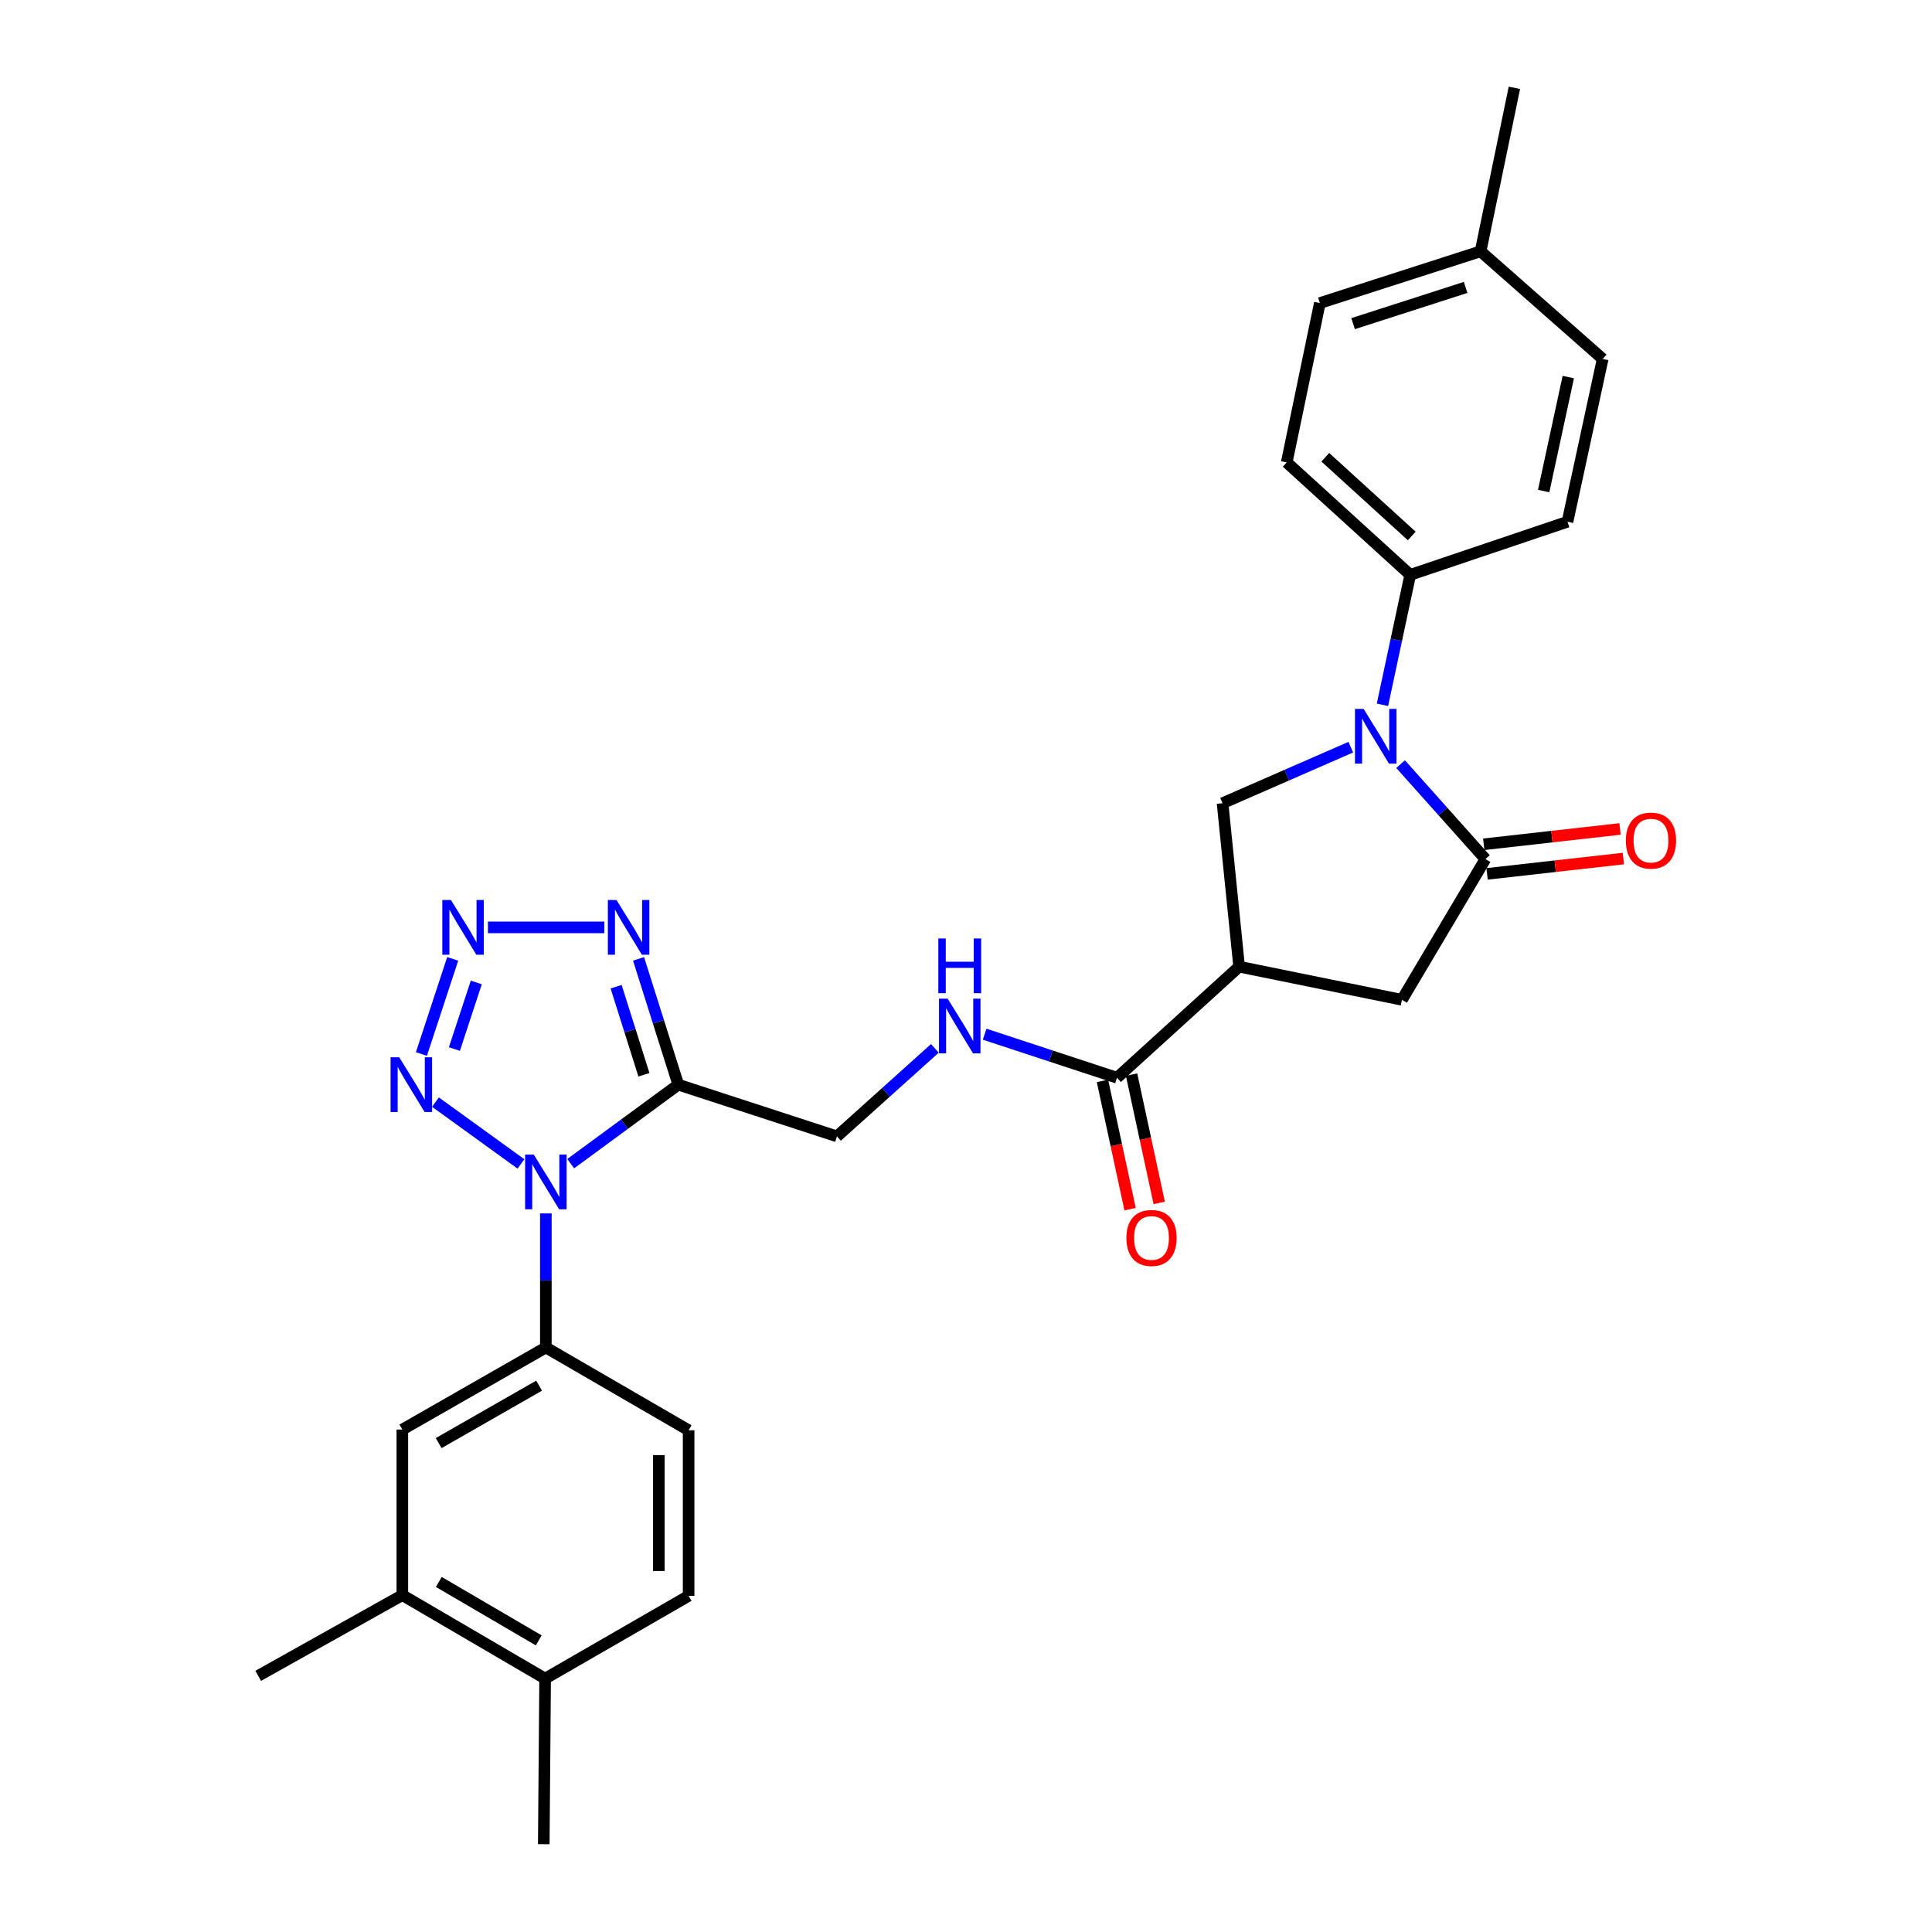 <?xml version='1.0' encoding='iso-8859-1'?>
<svg version='1.1' baseProfile='full'
              xmlns='http://www.w3.org/2000/svg'
                      xmlns:rdkit='http://www.rdkit.org/xml'
                      xmlns:xlink='http://www.w3.org/1999/xlink'
                  xml:space='preserve'
width='1000px' height='1000px' viewBox='0 0 1000 1000'>
<!-- END OF HEADER -->
<rect style='opacity:1.0;fill:#FFFFFF;stroke:none' width='1000' height='1000' x='0' y='0'> </rect>
<path class='bond-0' d='M 295.399,602.312 L 323.24,581.867' style='fill:none;fill-rule:evenodd;stroke:#0000FF;stroke-width:6px;stroke-linecap:butt;stroke-linejoin:miter;stroke-opacity:1' />
<path class='bond-0' d='M 323.24,581.867 L 351.08,561.421' style='fill:none;fill-rule:evenodd;stroke:#000000;stroke-width:6px;stroke-linecap:butt;stroke-linejoin:miter;stroke-opacity:1' />
<path class='bond-3' d='M 269.645,602.444 L 225.389,570.451' style='fill:none;fill-rule:evenodd;stroke:#0000FF;stroke-width:6px;stroke-linecap:butt;stroke-linejoin:miter;stroke-opacity:1' />
<path class='bond-8' d='M 282.533,628.063 L 282.533,662.758' style='fill:none;fill-rule:evenodd;stroke:#0000FF;stroke-width:6px;stroke-linecap:butt;stroke-linejoin:miter;stroke-opacity:1' />
<path class='bond-8' d='M 282.533,662.758 L 282.533,697.453' style='fill:none;fill-rule:evenodd;stroke:#000000;stroke-width:6px;stroke-linecap:butt;stroke-linejoin:miter;stroke-opacity:1' />
<path class='bond-5' d='M 351.08,561.421 L 340.798,528.864' style='fill:none;fill-rule:evenodd;stroke:#000000;stroke-width:6px;stroke-linecap:butt;stroke-linejoin:miter;stroke-opacity:1' />
<path class='bond-5' d='M 340.798,528.864 L 330.516,496.306' style='fill:none;fill-rule:evenodd;stroke:#0000FF;stroke-width:6px;stroke-linecap:butt;stroke-linejoin:miter;stroke-opacity:1' />
<path class='bond-5' d='M 333.296,556.296 L 326.098,533.506' style='fill:none;fill-rule:evenodd;stroke:#000000;stroke-width:6px;stroke-linecap:butt;stroke-linejoin:miter;stroke-opacity:1' />
<path class='bond-5' d='M 326.098,533.506 L 318.901,510.715' style='fill:none;fill-rule:evenodd;stroke:#0000FF;stroke-width:6px;stroke-linecap:butt;stroke-linejoin:miter;stroke-opacity:1' />
<path class='bond-14' d='M 351.08,561.421 L 433.209,588.193' style='fill:none;fill-rule:evenodd;stroke:#000000;stroke-width:6px;stroke-linecap:butt;stroke-linejoin:miter;stroke-opacity:1' />
<path class='bond-1' d='M 699.169,386.735 L 665.981,401.237' style='fill:none;fill-rule:evenodd;stroke:#0000FF;stroke-width:6px;stroke-linecap:butt;stroke-linejoin:miter;stroke-opacity:1' />
<path class='bond-1' d='M 665.981,401.237 L 632.794,415.738' style='fill:none;fill-rule:evenodd;stroke:#000000;stroke-width:6px;stroke-linecap:butt;stroke-linejoin:miter;stroke-opacity:1' />
<path class='bond-12' d='M 715.554,364.801 L 722.741,331.173' style='fill:none;fill-rule:evenodd;stroke:#0000FF;stroke-width:6px;stroke-linecap:butt;stroke-linejoin:miter;stroke-opacity:1' />
<path class='bond-12' d='M 722.741,331.173 L 729.928,297.546' style='fill:none;fill-rule:evenodd;stroke:#000000;stroke-width:6px;stroke-linecap:butt;stroke-linejoin:miter;stroke-opacity:1' />
<path class='bond-31' d='M 724.942,395.505 L 746.897,420.082' style='fill:none;fill-rule:evenodd;stroke:#0000FF;stroke-width:6px;stroke-linecap:butt;stroke-linejoin:miter;stroke-opacity:1' />
<path class='bond-31' d='M 746.897,420.082 L 768.851,444.659' style='fill:none;fill-rule:evenodd;stroke:#000000;stroke-width:6px;stroke-linecap:butt;stroke-linejoin:miter;stroke-opacity:1' />
<path class='bond-2' d='M 234.316,496.314 L 218.121,545.548' style='fill:none;fill-rule:evenodd;stroke:#0000FF;stroke-width:6px;stroke-linecap:butt;stroke-linejoin:miter;stroke-opacity:1' />
<path class='bond-2' d='M 246.53,508.516 L 235.193,542.98' style='fill:none;fill-rule:evenodd;stroke:#0000FF;stroke-width:6px;stroke-linecap:butt;stroke-linejoin:miter;stroke-opacity:1' />
<path class='bond-29' d='M 252.561,480.012 L 312.81,480.012' style='fill:none;fill-rule:evenodd;stroke:#0000FF;stroke-width:6px;stroke-linecap:butt;stroke-linejoin:miter;stroke-opacity:1' />
<path class='bond-4' d='M 768.851,444.659 L 725.637,517.496' style='fill:none;fill-rule:evenodd;stroke:#000000;stroke-width:6px;stroke-linecap:butt;stroke-linejoin:miter;stroke-opacity:1' />
<path class='bond-16' d='M 769.713,452.318 L 804.981,448.35' style='fill:none;fill-rule:evenodd;stroke:#000000;stroke-width:6px;stroke-linecap:butt;stroke-linejoin:miter;stroke-opacity:1' />
<path class='bond-16' d='M 804.981,448.35 L 840.249,444.381' style='fill:none;fill-rule:evenodd;stroke:#FF0000;stroke-width:6px;stroke-linecap:butt;stroke-linejoin:miter;stroke-opacity:1' />
<path class='bond-16' d='M 767.989,437 L 803.257,433.031' style='fill:none;fill-rule:evenodd;stroke:#000000;stroke-width:6px;stroke-linecap:butt;stroke-linejoin:miter;stroke-opacity:1' />
<path class='bond-16' d='M 803.257,433.031 L 838.525,429.062' style='fill:none;fill-rule:evenodd;stroke:#FF0000;stroke-width:6px;stroke-linecap:butt;stroke-linejoin:miter;stroke-opacity:1' />
<path class='bond-6' d='M 641.375,500.351 L 578.164,557.842' style='fill:none;fill-rule:evenodd;stroke:#000000;stroke-width:6px;stroke-linecap:butt;stroke-linejoin:miter;stroke-opacity:1' />
<path class='bond-7' d='M 641.375,500.351 L 632.794,415.738' style='fill:none;fill-rule:evenodd;stroke:#000000;stroke-width:6px;stroke-linecap:butt;stroke-linejoin:miter;stroke-opacity:1' />
<path class='bond-10' d='M 641.375,500.351 L 725.637,517.496' style='fill:none;fill-rule:evenodd;stroke:#000000;stroke-width:6px;stroke-linecap:butt;stroke-linejoin:miter;stroke-opacity:1' />
<path class='bond-13' d='M 282.533,697.453 L 208.257,739.939' style='fill:none;fill-rule:evenodd;stroke:#000000;stroke-width:6px;stroke-linecap:butt;stroke-linejoin:miter;stroke-opacity:1' />
<path class='bond-13' d='M 279.046,717.207 L 227.053,746.947' style='fill:none;fill-rule:evenodd;stroke:#000000;stroke-width:6px;stroke-linecap:butt;stroke-linejoin:miter;stroke-opacity:1' />
<path class='bond-17' d='M 282.533,697.453 L 356.432,740.307' style='fill:none;fill-rule:evenodd;stroke:#000000;stroke-width:6px;stroke-linecap:butt;stroke-linejoin:miter;stroke-opacity:1' />
<path class='bond-9' d='M 578.164,557.842 L 543.905,546.571' style='fill:none;fill-rule:evenodd;stroke:#000000;stroke-width:6px;stroke-linecap:butt;stroke-linejoin:miter;stroke-opacity:1' />
<path class='bond-9' d='M 543.905,546.571 L 509.645,535.3' style='fill:none;fill-rule:evenodd;stroke:#0000FF;stroke-width:6px;stroke-linecap:butt;stroke-linejoin:miter;stroke-opacity:1' />
<path class='bond-19' d='M 570.63,559.466 L 577.786,592.666' style='fill:none;fill-rule:evenodd;stroke:#000000;stroke-width:6px;stroke-linecap:butt;stroke-linejoin:miter;stroke-opacity:1' />
<path class='bond-19' d='M 577.786,592.666 L 584.942,625.867' style='fill:none;fill-rule:evenodd;stroke:#FF0000;stroke-width:6px;stroke-linecap:butt;stroke-linejoin:miter;stroke-opacity:1' />
<path class='bond-19' d='M 585.699,556.218 L 592.855,589.418' style='fill:none;fill-rule:evenodd;stroke:#000000;stroke-width:6px;stroke-linecap:butt;stroke-linejoin:miter;stroke-opacity:1' />
<path class='bond-19' d='M 592.855,589.418 L 600.012,622.619' style='fill:none;fill-rule:evenodd;stroke:#FF0000;stroke-width:6px;stroke-linecap:butt;stroke-linejoin:miter;stroke-opacity:1' />
<path class='bond-11' d='M 483.886,542.637 L 458.548,565.415' style='fill:none;fill-rule:evenodd;stroke:#0000FF;stroke-width:6px;stroke-linecap:butt;stroke-linejoin:miter;stroke-opacity:1' />
<path class='bond-11' d='M 458.548,565.415 L 433.209,588.193' style='fill:none;fill-rule:evenodd;stroke:#000000;stroke-width:6px;stroke-linecap:butt;stroke-linejoin:miter;stroke-opacity:1' />
<path class='bond-21' d='M 729.928,297.546 L 666.006,239.345' style='fill:none;fill-rule:evenodd;stroke:#000000;stroke-width:6px;stroke-linecap:butt;stroke-linejoin:miter;stroke-opacity:1' />
<path class='bond-21' d='M 730.718,277.417 L 685.972,236.676' style='fill:none;fill-rule:evenodd;stroke:#000000;stroke-width:6px;stroke-linecap:butt;stroke-linejoin:miter;stroke-opacity:1' />
<path class='bond-22' d='M 729.928,297.546 L 811.329,270.055' style='fill:none;fill-rule:evenodd;stroke:#000000;stroke-width:6px;stroke-linecap:butt;stroke-linejoin:miter;stroke-opacity:1' />
<path class='bond-15' d='M 208.257,739.939 L 208.257,825.639' style='fill:none;fill-rule:evenodd;stroke:#000000;stroke-width:6px;stroke-linecap:butt;stroke-linejoin:miter;stroke-opacity:1' />
<path class='bond-26' d='M 208.257,825.639 L 133.639,867.415' style='fill:none;fill-rule:evenodd;stroke:#000000;stroke-width:6px;stroke-linecap:butt;stroke-linejoin:miter;stroke-opacity:1' />
<path class='bond-30' d='M 208.257,825.639 L 282.156,868.845' style='fill:none;fill-rule:evenodd;stroke:#000000;stroke-width:6px;stroke-linecap:butt;stroke-linejoin:miter;stroke-opacity:1' />
<path class='bond-30' d='M 227.123,818.813 L 278.852,849.056' style='fill:none;fill-rule:evenodd;stroke:#000000;stroke-width:6px;stroke-linecap:butt;stroke-linejoin:miter;stroke-opacity:1' />
<path class='bond-20' d='M 356.432,740.307 L 356.432,826.008' style='fill:none;fill-rule:evenodd;stroke:#000000;stroke-width:6px;stroke-linecap:butt;stroke-linejoin:miter;stroke-opacity:1' />
<path class='bond-20' d='M 341.017,753.162 L 341.017,813.153' style='fill:none;fill-rule:evenodd;stroke:#000000;stroke-width:6px;stroke-linecap:butt;stroke-linejoin:miter;stroke-opacity:1' />
<path class='bond-18' d='M 282.156,868.845 L 356.432,826.008' style='fill:none;fill-rule:evenodd;stroke:#000000;stroke-width:6px;stroke-linecap:butt;stroke-linejoin:miter;stroke-opacity:1' />
<path class='bond-27' d='M 282.156,868.845 L 281.454,954.545' style='fill:none;fill-rule:evenodd;stroke:#000000;stroke-width:6px;stroke-linecap:butt;stroke-linejoin:miter;stroke-opacity:1' />
<path class='bond-23' d='M 666.006,239.345 L 683.151,156.864' style='fill:none;fill-rule:evenodd;stroke:#000000;stroke-width:6px;stroke-linecap:butt;stroke-linejoin:miter;stroke-opacity:1' />
<path class='bond-24' d='M 811.329,270.055 L 829.545,185.785' style='fill:none;fill-rule:evenodd;stroke:#000000;stroke-width:6px;stroke-linecap:butt;stroke-linejoin:miter;stroke-opacity:1' />
<path class='bond-24' d='M 798.994,254.158 L 811.745,195.169' style='fill:none;fill-rule:evenodd;stroke:#000000;stroke-width:6px;stroke-linecap:butt;stroke-linejoin:miter;stroke-opacity:1' />
<path class='bond-32' d='M 683.151,156.864 L 766.351,130.084' style='fill:none;fill-rule:evenodd;stroke:#000000;stroke-width:6px;stroke-linecap:butt;stroke-linejoin:miter;stroke-opacity:1' />
<path class='bond-32' d='M 700.354,167.521 L 758.594,148.775' style='fill:none;fill-rule:evenodd;stroke:#000000;stroke-width:6px;stroke-linecap:butt;stroke-linejoin:miter;stroke-opacity:1' />
<path class='bond-25' d='M 829.545,185.785 L 766.351,130.084' style='fill:none;fill-rule:evenodd;stroke:#000000;stroke-width:6px;stroke-linecap:butt;stroke-linejoin:miter;stroke-opacity:1' />
<path class='bond-28' d='M 766.351,130.084 L 783.847,45.455' style='fill:none;fill-rule:evenodd;stroke:#000000;stroke-width:6px;stroke-linecap:butt;stroke-linejoin:miter;stroke-opacity:1' />
<path  class='atom-0' d='M 276.273 597.601
L 285.553 612.601
Q 286.473 614.081, 287.953 616.761
Q 289.433 619.441, 289.513 619.601
L 289.513 597.601
L 293.273 597.601
L 293.273 625.921
L 289.393 625.921
L 279.433 609.521
Q 278.273 607.601, 277.033 605.401
Q 275.833 603.201, 275.473 602.521
L 275.473 625.921
L 271.793 625.921
L 271.793 597.601
L 276.273 597.601
' fill='#0000FF'/>
<path  class='atom-2' d='M 705.812 366.937
L 715.092 381.937
Q 716.012 383.417, 717.492 386.097
Q 718.972 388.777, 719.052 388.937
L 719.052 366.937
L 722.812 366.937
L 722.812 395.257
L 718.932 395.257
L 708.972 378.857
Q 707.812 376.937, 706.572 374.737
Q 705.372 372.537, 705.012 371.857
L 705.012 395.257
L 701.332 395.257
L 701.332 366.937
L 705.812 366.937
' fill='#0000FF'/>
<path  class='atom-3' d='M 233.419 465.852
L 242.699 480.852
Q 243.619 482.332, 245.099 485.012
Q 246.579 487.692, 246.659 487.852
L 246.659 465.852
L 250.419 465.852
L 250.419 494.172
L 246.539 494.172
L 236.579 477.772
Q 235.419 475.852, 234.179 473.652
Q 232.979 471.452, 232.619 470.772
L 232.619 494.172
L 228.939 494.172
L 228.939 465.852
L 233.419 465.852
' fill='#0000FF'/>
<path  class='atom-4' d='M 206.639 547.261
L 215.919 562.261
Q 216.839 563.741, 218.319 566.421
Q 219.799 569.101, 219.879 569.261
L 219.879 547.261
L 223.639 547.261
L 223.639 575.581
L 219.759 575.581
L 209.799 559.181
Q 208.639 557.261, 207.399 555.061
Q 206.199 552.861, 205.839 552.181
L 205.839 575.581
L 202.159 575.581
L 202.159 547.261
L 206.639 547.261
' fill='#0000FF'/>
<path  class='atom-6' d='M 319.111 465.852
L 328.391 480.852
Q 329.311 482.332, 330.791 485.012
Q 332.271 487.692, 332.351 487.852
L 332.351 465.852
L 336.111 465.852
L 336.111 494.172
L 332.231 494.172
L 322.271 477.772
Q 321.111 475.852, 319.871 473.652
Q 318.671 471.452, 318.311 470.772
L 318.311 494.172
L 314.631 494.172
L 314.631 465.852
L 319.111 465.852
' fill='#0000FF'/>
<path  class='atom-12' d='M 490.503 516.902
L 499.783 531.902
Q 500.703 533.382, 502.183 536.062
Q 503.663 538.742, 503.743 538.902
L 503.743 516.902
L 507.503 516.902
L 507.503 545.222
L 503.623 545.222
L 493.663 528.822
Q 492.503 526.902, 491.263 524.702
Q 490.063 522.502, 489.703 521.822
L 489.703 545.222
L 486.023 545.222
L 486.023 516.902
L 490.503 516.902
' fill='#0000FF'/>
<path  class='atom-12' d='M 485.683 485.75
L 489.523 485.75
L 489.523 497.79
L 504.003 497.79
L 504.003 485.75
L 507.843 485.75
L 507.843 514.07
L 504.003 514.07
L 504.003 500.99
L 489.523 500.99
L 489.523 514.07
L 485.683 514.07
L 485.683 485.75
' fill='#0000FF'/>
<path  class='atom-17' d='M 841.543 435.096
Q 841.543 428.296, 844.903 424.496
Q 848.263 420.696, 854.543 420.696
Q 860.823 420.696, 864.183 424.496
Q 867.543 428.296, 867.543 435.096
Q 867.543 441.976, 864.143 445.896
Q 860.743 449.776, 854.543 449.776
Q 848.303 449.776, 844.903 445.896
Q 841.543 442.016, 841.543 435.096
M 854.543 446.576
Q 858.863 446.576, 861.183 443.696
Q 863.543 440.776, 863.543 435.096
Q 863.543 429.536, 861.183 426.736
Q 858.863 423.896, 854.543 423.896
Q 850.223 423.896, 847.863 426.696
Q 845.543 429.496, 845.543 435.096
Q 845.543 440.816, 847.863 443.696
Q 850.223 446.576, 854.543 446.576
' fill='#FF0000'/>
<path  class='atom-20' d='M 583.02 640.762
Q 583.02 633.962, 586.38 630.162
Q 589.74 626.362, 596.02 626.362
Q 602.3 626.362, 605.66 630.162
Q 609.02 633.962, 609.02 640.762
Q 609.02 647.642, 605.62 651.562
Q 602.22 655.442, 596.02 655.442
Q 589.78 655.442, 586.38 651.562
Q 583.02 647.682, 583.02 640.762
M 596.02 652.242
Q 600.34 652.242, 602.66 649.362
Q 605.02 646.442, 605.02 640.762
Q 605.02 635.202, 602.66 632.402
Q 600.34 629.562, 596.02 629.562
Q 591.7 629.562, 589.34 632.362
Q 587.02 635.162, 587.02 640.762
Q 587.02 646.482, 589.34 649.362
Q 591.7 652.242, 596.02 652.242
' fill='#FF0000'/>
</svg>
